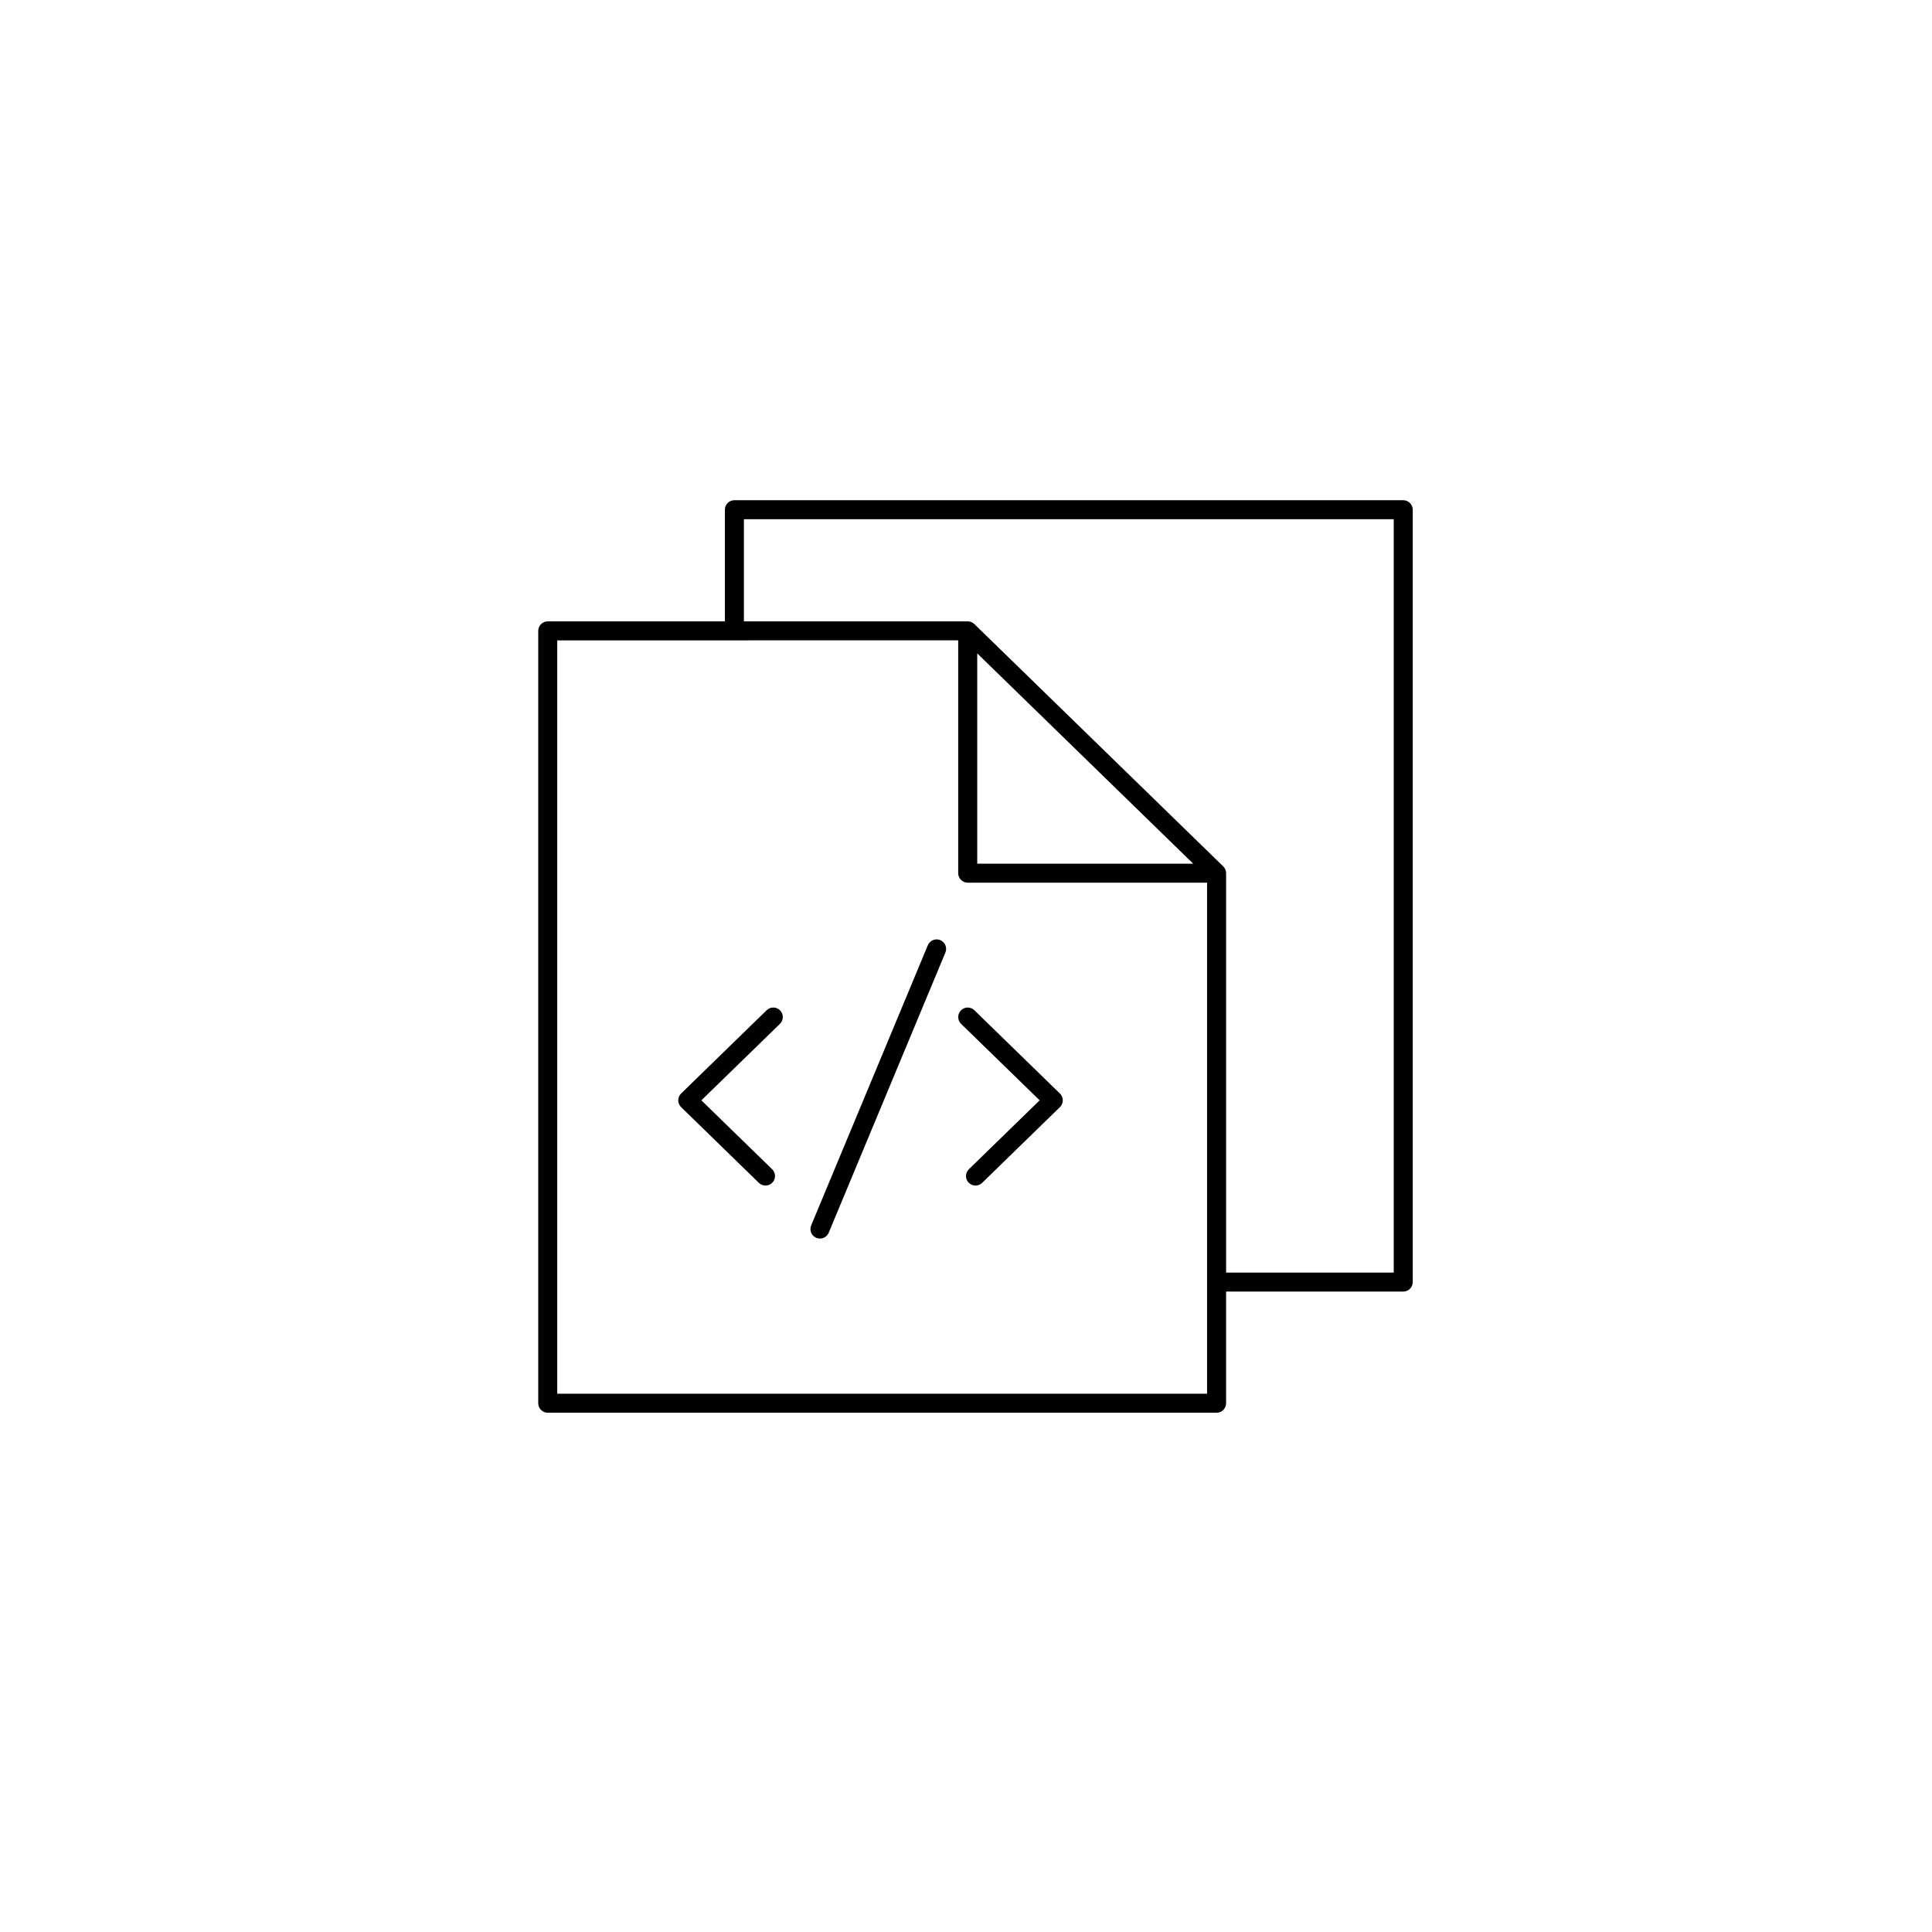 <?xml version="1.0" encoding="UTF-8"?>
<!-- Uploaded to: SVG Find, www.svgrepo.com, Generator: SVG Find Mixer Tools -->
<svg fill="#000000" width="800px" height="800px" version="1.1" viewBox="144 144 512 512" xmlns="http://www.w3.org/2000/svg">
 <path d="m336.84 277.3c0.473-0.473 1.113-0.738 1.781-0.738h177.25c0.668 0 1.309 0.266 1.781 0.738 0.473 0.469 0.738 1.113 0.738 1.781v204.68c0 1.395-1.129 2.519-2.519 2.519h-46.945v29.59c0 1.391-1.129 2.519-2.519 2.519h-177.25c-1.391 0-2.519-1.129-2.519-2.519v-204.68c0-1.391 1.129-2.519 2.519-2.519h46.945v-29.586c0-0.668 0.266-1.312 0.738-1.781zm-45.164 36.406v199.64h172.21v-135.43h-63.434c-1.391 0-2.519-1.129-2.519-2.519v-61.695zm111.3 3.449 57.234 55.727h-57.234zm65.953 164.09v-105.84c0-0.68-0.277-1.332-0.762-1.805l-65.953-64.215c-0.473-0.457-1.102-0.715-1.758-0.715h-59.312v-27.07h172.21v199.65zm-75.75-88.102c1.285 0.535 1.895 2.008 1.359 3.293l-30.918 74.246c-0.535 1.285-2.008 1.895-3.293 1.359s-1.891-2.012-1.355-3.293l30.914-74.25c0.535-1.285 2.008-1.891 3.293-1.355zm-42.445 18.629c0.973 0.996 0.949 2.59-0.047 3.562l-20.816 20.266 18.754 18.262c1 0.973 1.02 2.566 0.051 3.562-0.973 1-2.566 1.02-3.562 0.051l-20.613-20.07c-0.484-0.473-0.762-1.125-0.762-1.805 0-0.68 0.277-1.328 0.762-1.805l22.672-22.074c1-0.969 2.594-0.949 3.562 0.051zm47.918 0c0.969-1 2.566-1.02 3.562-0.051l22.672 22.074c0.484 0.477 0.762 1.125 0.762 1.805 0 0.68-0.277 1.332-0.762 1.805l-20.613 20.07c-0.996 0.969-2.59 0.949-3.559-0.051-0.973-0.996-0.953-2.59 0.047-3.562l18.754-18.262-20.816-20.266c-0.996-0.973-1.02-2.566-0.047-3.562z" fill-rule="evenodd"/>
</svg>